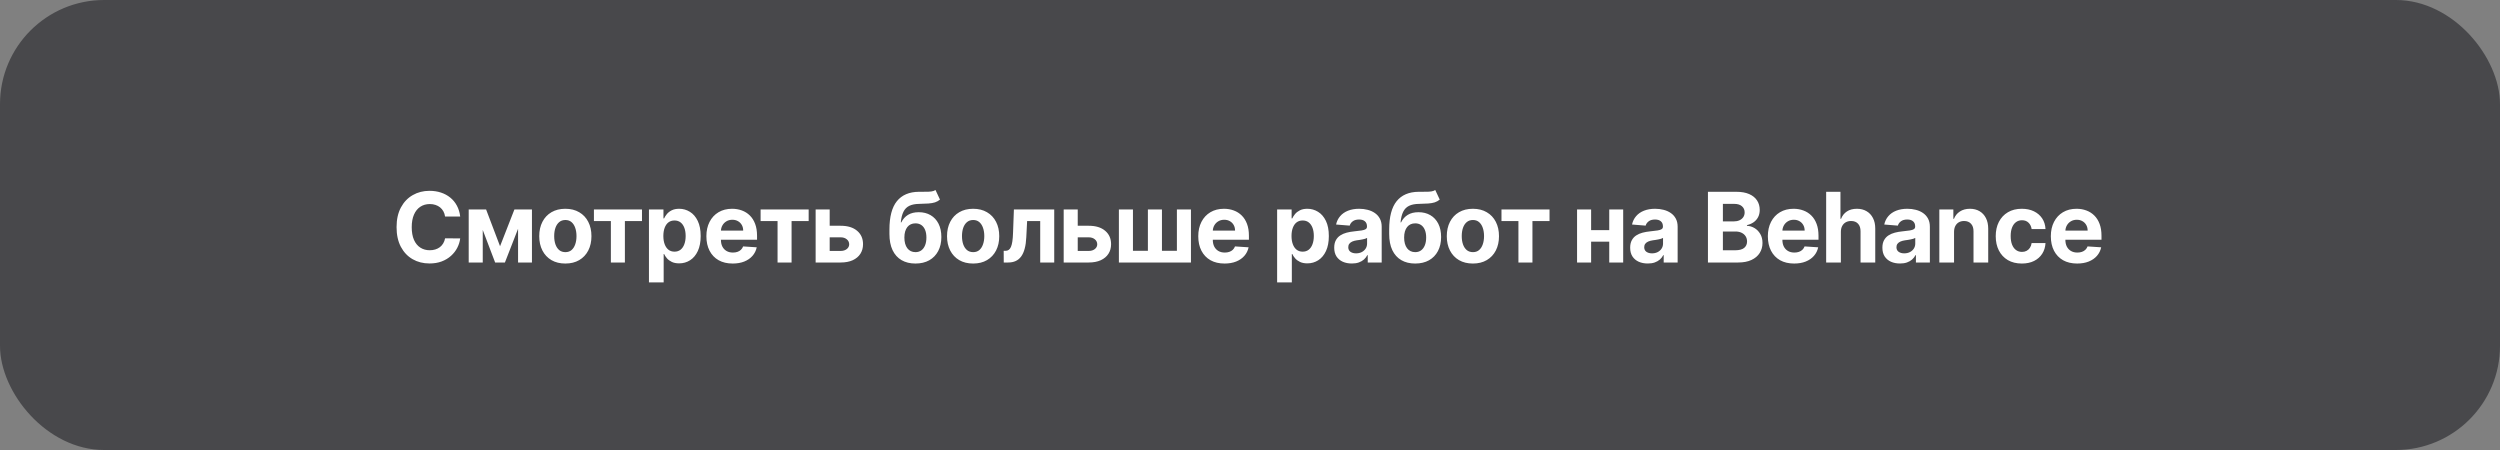 <?xml version="1.0" encoding="UTF-8"?> <svg xmlns="http://www.w3.org/2000/svg" width="300" height="54" viewBox="0 0 300 54" fill="none"><rect x="0" y="0" width="300" height="54" fill="#808080" stroke="none"/><rect width="300" height="54" rx="12.5" fill="#48484B"></rect><path d="M55.224 25.986H53.409C53.376 25.751 53.308 25.542 53.206 25.36C53.104 25.175 52.973 25.018 52.813 24.888C52.652 24.758 52.467 24.659 52.258 24.59C52.05 24.52 51.825 24.486 51.582 24.486C51.143 24.486 50.761 24.595 50.434 24.813C50.109 25.029 49.856 25.343 49.676 25.758C49.497 26.169 49.407 26.669 49.407 27.258C49.407 27.863 49.497 28.371 49.676 28.782C49.859 29.194 50.113 29.505 50.439 29.714C50.765 29.924 51.142 30.029 51.57 30.029C51.81 30.029 52.032 29.997 52.237 29.934C52.444 29.87 52.628 29.778 52.788 29.656C52.948 29.532 53.081 29.381 53.185 29.205C53.293 29.028 53.368 28.826 53.409 28.6L55.224 28.608C55.177 28.998 55.059 29.373 54.872 29.735C54.687 30.094 54.437 30.416 54.122 30.7C53.81 30.982 53.437 31.206 53.003 31.372C52.572 31.535 52.085 31.616 51.541 31.616C50.784 31.616 50.107 31.445 49.511 31.102C48.917 30.76 48.447 30.264 48.102 29.615C47.76 28.966 47.588 28.18 47.588 27.258C47.588 26.332 47.762 25.545 48.11 24.896C48.458 24.247 48.931 23.753 49.527 23.413C50.124 23.07 50.795 22.899 51.541 22.899C52.032 22.899 52.488 22.968 52.908 23.106C53.331 23.244 53.705 23.446 54.031 23.711C54.357 23.974 54.622 24.295 54.826 24.677C55.033 25.058 55.166 25.494 55.224 25.986ZM60.006 29.549L61.729 25.136H63.071L60.59 31.5H59.417L56.994 25.136H58.332L60.006 29.549ZM57.93 25.136V31.5H56.244V25.136H57.93ZM62.168 31.5V25.136H63.834V31.5H62.168ZM67.841 31.624C67.197 31.624 66.641 31.488 66.171 31.214C65.704 30.938 65.344 30.554 65.09 30.062C64.836 29.568 64.709 28.995 64.709 28.343C64.709 27.686 64.836 27.111 65.09 26.62C65.344 26.125 65.704 25.741 66.171 25.468C66.641 25.192 67.197 25.053 67.841 25.053C68.484 25.053 69.039 25.192 69.506 25.468C69.976 25.741 70.338 26.125 70.592 26.62C70.846 27.111 70.973 27.686 70.973 28.343C70.973 28.995 70.846 29.568 70.592 30.062C70.338 30.554 69.976 30.938 69.506 31.214C69.039 31.488 68.484 31.624 67.841 31.624ZM67.849 30.257C68.142 30.257 68.386 30.174 68.582 30.009C68.778 29.84 68.926 29.611 69.026 29.321C69.128 29.031 69.179 28.701 69.179 28.331C69.179 27.96 69.128 27.63 69.026 27.34C68.926 27.05 68.778 26.821 68.582 26.653C68.386 26.484 68.142 26.4 67.849 26.4C67.553 26.4 67.305 26.484 67.103 26.653C66.904 26.821 66.754 27.05 66.652 27.34C66.552 27.63 66.503 27.96 66.503 28.331C66.503 28.701 66.552 29.031 66.652 29.321C66.754 29.611 66.904 29.84 67.103 30.009C67.305 30.174 67.553 30.257 67.849 30.257ZM71.271 26.524V25.136H77.038V26.524H74.987V31.5H73.305V26.524H71.271ZM77.874 33.886V25.136H79.615V26.205H79.693C79.771 26.034 79.882 25.86 80.029 25.683C80.178 25.504 80.371 25.355 80.609 25.236C80.849 25.114 81.147 25.053 81.504 25.053C81.968 25.053 82.396 25.175 82.788 25.418C83.18 25.658 83.494 26.022 83.728 26.508C83.963 26.991 84.081 27.597 84.081 28.326C84.081 29.036 83.966 29.636 83.737 30.125C83.51 30.611 83.201 30.979 82.809 31.231C82.419 31.479 81.983 31.604 81.5 31.604C81.157 31.604 80.866 31.547 80.625 31.434C80.388 31.32 80.193 31.178 80.041 31.007C79.889 30.833 79.773 30.658 79.693 30.481H79.639V33.886H77.874ZM79.602 28.318C79.602 28.697 79.655 29.027 79.76 29.308C79.865 29.59 80.016 29.81 80.215 29.967C80.414 30.122 80.656 30.199 80.94 30.199C81.228 30.199 81.471 30.12 81.669 29.963C81.868 29.803 82.019 29.582 82.121 29.3C82.226 29.016 82.278 28.688 82.278 28.318C82.278 27.951 82.227 27.628 82.125 27.349C82.023 27.07 81.873 26.852 81.674 26.694C81.475 26.537 81.23 26.458 80.94 26.458C80.653 26.458 80.41 26.534 80.211 26.686C80.015 26.838 79.865 27.053 79.76 27.332C79.655 27.611 79.602 27.94 79.602 28.318ZM87.924 31.624C87.269 31.624 86.706 31.492 86.234 31.227C85.764 30.959 85.402 30.58 85.148 30.091C84.894 29.6 84.767 29.018 84.767 28.347C84.767 27.693 84.894 27.118 85.148 26.624C85.402 26.129 85.76 25.744 86.221 25.468C86.685 25.192 87.229 25.053 87.854 25.053C88.273 25.053 88.664 25.121 89.026 25.256C89.391 25.389 89.708 25.589 89.979 25.857C90.252 26.125 90.465 26.462 90.617 26.868C90.769 27.271 90.845 27.744 90.845 28.285V28.77H85.471V27.676H89.183C89.183 27.422 89.128 27.197 89.018 27.001C88.907 26.805 88.754 26.651 88.558 26.541C88.365 26.428 88.139 26.371 87.883 26.371C87.615 26.371 87.377 26.433 87.17 26.557C86.966 26.679 86.805 26.843 86.689 27.05C86.573 27.255 86.514 27.483 86.511 27.734V28.774C86.511 29.089 86.569 29.361 86.685 29.59C86.804 29.819 86.971 29.996 87.187 30.12C87.402 30.245 87.657 30.307 87.953 30.307C88.149 30.307 88.329 30.279 88.492 30.224C88.655 30.169 88.794 30.086 88.91 29.975C89.026 29.865 89.115 29.73 89.175 29.569L90.808 29.677C90.725 30.069 90.555 30.412 90.298 30.704C90.044 30.995 89.715 31.221 89.312 31.384C88.912 31.544 88.449 31.624 87.924 31.624ZM91.272 26.524V25.136H97.039V26.524H94.989V31.5H93.307V26.524H91.272ZM98.982 27.092H100.884C101.726 27.092 102.384 27.294 102.856 27.697C103.328 28.097 103.564 28.633 103.564 29.304C103.564 29.741 103.458 30.125 103.245 30.456C103.033 30.785 102.726 31.041 102.326 31.227C101.925 31.409 101.444 31.5 100.884 31.5H97.876V25.136H99.562V30.112H100.884C101.179 30.112 101.422 30.038 101.613 29.888C101.804 29.739 101.9 29.549 101.903 29.317C101.9 29.071 101.804 28.871 101.613 28.716C101.422 28.558 101.179 28.48 100.884 28.48H98.982V27.092ZM112.259 22.8L112.797 23.951C112.618 24.101 112.419 24.211 112.201 24.283C111.983 24.352 111.722 24.398 111.418 24.42C111.117 24.442 110.749 24.457 110.316 24.465C109.824 24.471 109.424 24.549 109.114 24.701C108.805 24.853 108.57 25.092 108.41 25.418C108.25 25.741 108.145 26.164 108.095 26.686H108.157C108.348 26.296 108.616 25.995 108.961 25.783C109.309 25.57 109.739 25.464 110.249 25.464C110.791 25.464 111.265 25.582 111.671 25.82C112.079 26.058 112.397 26.399 112.623 26.843C112.85 27.288 112.963 27.821 112.963 28.442C112.963 29.089 112.836 29.651 112.582 30.129C112.331 30.604 111.973 30.973 111.509 31.235C111.045 31.494 110.493 31.624 109.852 31.624C109.208 31.624 108.653 31.489 108.186 31.218C107.722 30.948 107.363 30.549 107.109 30.021C106.858 29.493 106.732 28.844 106.732 28.074V27.552C106.732 26.019 107.03 24.882 107.627 24.142C108.224 23.402 109.1 23.026 110.258 23.015C110.573 23.01 110.857 23.008 111.111 23.011C111.365 23.014 111.588 23.001 111.778 22.974C111.972 22.946 112.132 22.888 112.259 22.8ZM109.86 30.257C110.131 30.257 110.363 30.187 110.556 30.046C110.752 29.905 110.903 29.703 111.008 29.441C111.115 29.178 111.169 28.865 111.169 28.5C111.169 28.139 111.115 27.832 111.008 27.581C110.903 27.327 110.752 27.133 110.556 27.001C110.36 26.868 110.125 26.802 109.852 26.802C109.647 26.802 109.464 26.839 109.301 26.914C109.138 26.988 108.998 27.099 108.882 27.245C108.769 27.389 108.681 27.567 108.617 27.78C108.556 27.989 108.526 28.23 108.526 28.5C108.526 29.045 108.643 29.474 108.878 29.789C109.116 30.101 109.443 30.257 109.86 30.257ZM116.776 31.624C116.133 31.624 115.576 31.488 115.107 31.214C114.64 30.938 114.28 30.554 114.026 30.062C113.771 29.568 113.644 28.995 113.644 28.343C113.644 27.686 113.771 27.111 114.026 26.62C114.28 26.125 114.64 25.741 115.107 25.468C115.576 25.192 116.133 25.053 116.776 25.053C117.42 25.053 117.975 25.192 118.442 25.468C118.912 25.741 119.273 26.125 119.527 26.62C119.782 27.111 119.909 27.686 119.909 28.343C119.909 28.995 119.782 29.568 119.527 30.062C119.273 30.554 118.912 30.938 118.442 31.214C117.975 31.488 117.42 31.624 116.776 31.624ZM116.785 30.257C117.078 30.257 117.322 30.174 117.518 30.009C117.714 29.84 117.862 29.611 117.961 29.321C118.064 29.031 118.115 28.701 118.115 28.331C118.115 27.96 118.064 27.63 117.961 27.34C117.862 27.05 117.714 26.821 117.518 26.653C117.322 26.484 117.078 26.4 116.785 26.4C116.489 26.4 116.241 26.484 116.039 26.653C115.84 26.821 115.69 27.05 115.587 27.34C115.488 27.63 115.438 27.96 115.438 28.331C115.438 28.701 115.488 29.031 115.587 29.321C115.69 29.611 115.84 29.84 116.039 30.009C116.241 30.174 116.489 30.257 116.785 30.257ZM120.45 31.5L120.442 30.1H120.653C120.802 30.1 120.931 30.064 121.038 29.992C121.149 29.917 121.24 29.797 121.312 29.631C121.384 29.466 121.44 29.246 121.482 28.973C121.523 28.697 121.551 28.357 121.564 27.954L121.668 25.136H126.507V31.5H124.825V26.524H123.255L123.155 28.467C123.131 29 123.066 29.459 122.961 29.843C122.858 30.227 122.716 30.542 122.534 30.787C122.352 31.03 122.132 31.21 121.875 31.326C121.618 31.442 121.32 31.5 120.98 31.5H120.45ZM128.748 27.092H130.65C131.492 27.092 132.15 27.294 132.622 27.697C133.094 28.097 133.33 28.633 133.33 29.304C133.33 29.741 133.224 30.125 133.011 30.456C132.799 30.785 132.492 31.041 132.092 31.227C131.691 31.409 131.21 31.5 130.65 31.5H127.642V25.136H129.328V30.112H130.65C130.945 30.112 131.188 30.038 131.379 29.888C131.569 29.739 131.666 29.549 131.669 29.317C131.666 29.071 131.569 28.871 131.379 28.716C131.188 28.558 130.945 28.48 130.65 28.48H128.748V27.092ZM134.267 25.136H135.954V30.1H137.747V25.136H139.434V30.1H141.228V25.136H142.914V31.5H134.267V25.136ZM146.949 31.624C146.294 31.624 145.731 31.492 145.258 31.227C144.789 30.959 144.427 30.58 144.173 30.091C143.919 29.6 143.792 29.018 143.792 28.347C143.792 27.693 143.919 27.118 144.173 26.624C144.427 26.129 144.785 25.744 145.246 25.468C145.71 25.192 146.254 25.053 146.878 25.053C147.298 25.053 147.689 25.121 148.051 25.256C148.415 25.389 148.733 25.589 149.004 25.857C149.277 26.125 149.49 26.462 149.642 26.868C149.794 27.271 149.87 27.744 149.87 28.285V28.77H144.496V27.676H148.208C148.208 27.422 148.153 27.197 148.042 27.001C147.932 26.805 147.779 26.651 147.583 26.541C147.389 26.428 147.164 26.371 146.907 26.371C146.639 26.371 146.402 26.433 146.195 26.557C145.99 26.679 145.83 26.843 145.714 27.05C145.598 27.255 145.539 27.483 145.536 27.734V28.774C145.536 29.089 145.594 29.361 145.71 29.59C145.829 29.819 145.996 29.996 146.211 30.12C146.427 30.245 146.682 30.307 146.978 30.307C147.174 30.307 147.353 30.279 147.516 30.224C147.679 30.169 147.819 30.086 147.935 29.975C148.051 29.865 148.139 29.73 148.2 29.569L149.832 29.677C149.749 30.069 149.58 30.412 149.323 30.704C149.069 30.995 148.74 31.221 148.337 31.384C147.936 31.544 147.474 31.624 146.949 31.624ZM153.255 33.886V25.136H154.995V26.205H155.074C155.151 26.034 155.263 25.86 155.409 25.683C155.558 25.504 155.752 25.355 155.989 25.236C156.229 25.114 156.528 25.053 156.884 25.053C157.348 25.053 157.776 25.175 158.168 25.418C158.561 25.658 158.874 26.022 159.109 26.508C159.344 26.991 159.461 27.597 159.461 28.326C159.461 29.036 159.346 29.636 159.117 30.125C158.891 30.611 158.581 30.979 158.189 31.231C157.8 31.479 157.363 31.604 156.88 31.604C156.537 31.604 156.246 31.547 156.006 31.434C155.768 31.32 155.574 31.178 155.422 31.007C155.27 30.833 155.154 30.658 155.074 30.481H155.02V33.886H153.255ZM154.982 28.318C154.982 28.697 155.035 29.027 155.14 29.308C155.245 29.59 155.397 29.81 155.596 29.967C155.794 30.122 156.036 30.199 156.321 30.199C156.608 30.199 156.851 30.12 157.05 29.963C157.249 29.803 157.399 29.582 157.501 29.3C157.606 29.016 157.659 28.688 157.659 28.318C157.659 27.951 157.608 27.628 157.506 27.349C157.403 27.07 157.253 26.852 157.054 26.694C156.855 26.537 156.611 26.458 156.321 26.458C156.033 26.458 155.79 26.534 155.591 26.686C155.395 26.838 155.245 27.053 155.14 27.332C155.035 27.611 154.982 27.94 154.982 28.318ZM162.219 31.62C161.813 31.62 161.451 31.55 161.133 31.409C160.816 31.265 160.565 31.054 160.379 30.775C160.197 30.493 160.106 30.142 160.106 29.723C160.106 29.369 160.171 29.072 160.301 28.832C160.431 28.592 160.607 28.398 160.831 28.252C161.055 28.105 161.309 27.995 161.593 27.921C161.881 27.846 162.182 27.793 162.497 27.763C162.867 27.724 163.165 27.688 163.391 27.655C163.618 27.619 163.782 27.567 163.884 27.498C163.987 27.429 164.038 27.327 164.038 27.191V27.166C164.038 26.904 163.955 26.701 163.789 26.557C163.626 26.414 163.394 26.342 163.093 26.342C162.775 26.342 162.523 26.412 162.335 26.553C162.147 26.691 162.023 26.865 161.962 27.075L160.33 26.943C160.413 26.556 160.576 26.222 160.819 25.94C161.062 25.656 161.375 25.437 161.759 25.285C162.146 25.131 162.593 25.053 163.101 25.053C163.455 25.053 163.793 25.095 164.116 25.178C164.442 25.261 164.731 25.389 164.982 25.563C165.236 25.737 165.437 25.961 165.583 26.234C165.729 26.505 165.803 26.829 165.803 27.208V31.5H164.129V30.617H164.079C163.977 30.816 163.84 30.992 163.669 31.144C163.498 31.293 163.292 31.41 163.052 31.496C162.811 31.579 162.534 31.62 162.219 31.62ZM162.724 30.402C162.984 30.402 163.213 30.351 163.412 30.249C163.611 30.144 163.767 30.003 163.88 29.826C163.994 29.649 164.05 29.449 164.05 29.226V28.55C163.995 28.586 163.919 28.619 163.822 28.65C163.728 28.677 163.622 28.703 163.503 28.728C163.384 28.75 163.266 28.771 163.147 28.791C163.028 28.807 162.92 28.822 162.824 28.836C162.617 28.866 162.436 28.915 162.281 28.981C162.126 29.047 162.006 29.137 161.921 29.25C161.835 29.361 161.792 29.499 161.792 29.665C161.792 29.905 161.879 30.089 162.053 30.216C162.23 30.34 162.454 30.402 162.724 30.402ZM172.229 22.8L172.768 23.951C172.588 24.101 172.389 24.211 172.171 24.283C171.953 24.352 171.692 24.398 171.388 24.42C171.087 24.442 170.72 24.457 170.286 24.465C169.794 24.471 169.394 24.549 169.085 24.701C168.775 24.853 168.541 25.092 168.38 25.418C168.22 25.741 168.115 26.164 168.065 26.686H168.128C168.318 26.296 168.586 25.995 168.931 25.783C169.279 25.57 169.709 25.464 170.22 25.464C170.761 25.464 171.235 25.582 171.641 25.82C172.05 26.058 172.367 26.399 172.594 26.843C172.82 27.288 172.933 27.821 172.933 28.442C172.933 29.089 172.806 29.651 172.552 30.129C172.301 30.604 171.943 30.973 171.479 31.235C171.015 31.494 170.463 31.624 169.822 31.624C169.179 31.624 168.623 31.489 168.157 31.218C167.693 30.948 167.334 30.549 167.079 30.021C166.828 29.493 166.702 28.844 166.702 28.074V27.552C166.702 26.019 167.001 24.882 167.597 24.142C168.194 23.402 169.071 23.026 170.228 23.015C170.543 23.01 170.827 23.008 171.082 23.011C171.336 23.014 171.558 23.001 171.749 22.974C171.942 22.946 172.102 22.888 172.229 22.8ZM169.83 30.257C170.101 30.257 170.333 30.187 170.526 30.046C170.722 29.905 170.873 29.703 170.978 29.441C171.086 29.178 171.14 28.865 171.14 28.5C171.14 28.139 171.086 27.832 170.978 27.581C170.873 27.327 170.722 27.133 170.526 27.001C170.33 26.868 170.096 26.802 169.822 26.802C169.618 26.802 169.434 26.839 169.271 26.914C169.108 26.988 168.969 27.099 168.853 27.245C168.739 27.389 168.651 27.567 168.587 27.78C168.527 27.989 168.496 28.23 168.496 28.5C168.496 29.045 168.614 29.474 168.848 29.789C169.086 30.101 169.413 30.257 169.83 30.257ZM176.747 31.624C176.103 31.624 175.547 31.488 175.077 31.214C174.61 30.938 174.25 30.554 173.996 30.062C173.742 29.568 173.615 28.995 173.615 28.343C173.615 27.686 173.742 27.111 173.996 26.62C174.25 26.125 174.61 25.741 175.077 25.468C175.547 25.192 176.103 25.053 176.747 25.053C177.39 25.053 177.945 25.192 178.412 25.468C178.882 25.741 179.244 26.125 179.498 26.62C179.752 27.111 179.879 27.686 179.879 28.343C179.879 28.995 179.752 29.568 179.498 30.062C179.244 30.554 178.882 30.938 178.412 31.214C177.945 31.488 177.39 31.624 176.747 31.624ZM176.755 30.257C177.048 30.257 177.292 30.174 177.488 30.009C177.684 29.84 177.832 29.611 177.932 29.321C178.034 29.031 178.085 28.701 178.085 28.331C178.085 27.96 178.034 27.63 177.932 27.34C177.832 27.05 177.684 26.821 177.488 26.653C177.292 26.484 177.048 26.4 176.755 26.4C176.46 26.4 176.211 26.484 176.009 26.653C175.81 26.821 175.66 27.05 175.558 27.34C175.458 27.63 175.409 27.96 175.409 28.331C175.409 28.701 175.458 29.031 175.558 29.321C175.66 29.611 175.81 29.84 176.009 30.009C176.211 30.174 176.46 30.257 176.755 30.257ZM180.177 26.524V25.136H185.944V26.524H183.893V31.5H182.211V26.524H180.177ZM193.676 27.614V29.002H190.354V27.614H193.676ZM190.934 25.136V31.5H189.247V25.136H190.934ZM194.782 25.136V31.5H193.109V25.136H194.782ZM197.733 31.62C197.327 31.62 196.965 31.55 196.648 31.409C196.33 31.265 196.079 31.054 195.894 30.775C195.711 30.493 195.62 30.142 195.62 29.723C195.62 29.369 195.685 29.072 195.815 28.832C195.945 28.592 196.121 28.398 196.345 28.252C196.569 28.105 196.823 27.995 197.107 27.921C197.395 27.846 197.696 27.793 198.011 27.763C198.381 27.724 198.679 27.688 198.905 27.655C199.132 27.619 199.296 27.567 199.398 27.498C199.501 27.429 199.552 27.327 199.552 27.191V27.166C199.552 26.904 199.469 26.701 199.303 26.557C199.14 26.414 198.908 26.342 198.607 26.342C198.29 26.342 198.037 26.412 197.849 26.553C197.661 26.691 197.537 26.865 197.476 27.075L195.844 26.943C195.927 26.556 196.09 26.222 196.333 25.94C196.576 25.656 196.889 25.437 197.273 25.285C197.66 25.131 198.107 25.053 198.615 25.053C198.969 25.053 199.307 25.095 199.63 25.178C199.956 25.261 200.245 25.389 200.496 25.563C200.75 25.737 200.951 25.961 201.097 26.234C201.243 26.505 201.317 26.829 201.317 27.208V31.5H199.643V30.617H199.593C199.491 30.816 199.354 30.992 199.183 31.144C199.012 31.293 198.806 31.41 198.566 31.496C198.325 31.579 198.048 31.62 197.733 31.62ZM198.238 30.402C198.498 30.402 198.727 30.351 198.926 30.249C199.125 30.144 199.281 30.003 199.394 29.826C199.508 29.649 199.564 29.449 199.564 29.226V28.55C199.509 28.586 199.433 28.619 199.336 28.65C199.242 28.677 199.136 28.703 199.017 28.728C198.899 28.75 198.78 28.771 198.661 28.791C198.542 28.807 198.435 28.822 198.338 28.836C198.131 28.866 197.95 28.915 197.795 28.981C197.64 29.047 197.52 29.137 197.435 29.25C197.349 29.361 197.306 29.499 197.306 29.665C197.306 29.905 197.393 30.089 197.567 30.216C197.744 30.34 197.968 30.402 198.238 30.402ZM204.953 31.5V23.015H208.35C208.974 23.015 209.495 23.108 209.912 23.293C210.329 23.478 210.642 23.735 210.852 24.063C211.062 24.389 211.167 24.765 211.167 25.19C211.167 25.522 211.101 25.813 210.968 26.064C210.836 26.313 210.653 26.517 210.421 26.678C210.192 26.835 209.93 26.947 209.634 27.013V27.096C209.957 27.11 210.26 27.201 210.542 27.369C210.826 27.538 211.057 27.774 211.233 28.078C211.41 28.379 211.499 28.738 211.499 29.155C211.499 29.605 211.387 30.007 211.163 30.361C210.942 30.712 210.615 30.989 210.181 31.193C209.747 31.398 209.213 31.5 208.578 31.5H204.953ZM206.747 30.033H208.209C208.709 30.033 209.074 29.938 209.303 29.747C209.532 29.554 209.647 29.297 209.647 28.977C209.647 28.742 209.59 28.535 209.477 28.355C209.364 28.176 209.202 28.035 208.992 27.933C208.785 27.831 208.538 27.78 208.25 27.78H206.747V30.033ZM206.747 26.566H208.076C208.322 26.566 208.54 26.523 208.731 26.437C208.924 26.349 209.076 26.225 209.187 26.064C209.3 25.904 209.357 25.712 209.357 25.488C209.357 25.182 209.248 24.935 209.029 24.747C208.814 24.559 208.507 24.465 208.11 24.465H206.747V26.566ZM215.299 31.624C214.645 31.624 214.081 31.492 213.609 31.227C213.14 30.959 212.778 30.58 212.524 30.091C212.27 29.6 212.142 29.018 212.142 28.347C212.142 27.693 212.27 27.118 212.524 26.624C212.778 26.129 213.135 25.744 213.597 25.468C214.061 25.192 214.605 25.053 215.229 25.053C215.649 25.053 216.04 25.121 216.401 25.256C216.766 25.389 217.084 25.589 217.354 25.857C217.628 26.125 217.84 26.462 217.992 26.868C218.144 27.271 218.22 27.744 218.22 28.285V28.77H212.847V27.676H216.559C216.559 27.422 216.504 27.197 216.393 27.001C216.283 26.805 216.129 26.651 215.933 26.541C215.74 26.428 215.515 26.371 215.258 26.371C214.99 26.371 214.753 26.433 214.545 26.557C214.341 26.679 214.181 26.843 214.065 27.05C213.949 27.255 213.889 27.483 213.887 27.734V28.774C213.887 29.089 213.945 29.361 214.061 29.59C214.179 29.819 214.347 29.996 214.562 30.12C214.777 30.245 215.033 30.307 215.328 30.307C215.525 30.307 215.704 30.279 215.867 30.224C216.03 30.169 216.169 30.086 216.285 29.975C216.401 29.865 216.49 29.73 216.551 29.569L218.183 29.677C218.1 30.069 217.93 30.412 217.673 30.704C217.419 30.995 217.091 31.221 216.687 31.384C216.287 31.544 215.824 31.624 215.299 31.624ZM220.904 27.821V31.5H219.139V23.015H220.854V26.259H220.928C221.072 25.884 221.304 25.589 221.624 25.377C221.945 25.161 222.347 25.053 222.83 25.053C223.272 25.053 223.657 25.15 223.986 25.343C224.317 25.534 224.574 25.809 224.757 26.168C224.942 26.524 225.033 26.951 225.03 27.448V31.5H223.265V27.763C223.268 27.371 223.168 27.066 222.967 26.847C222.768 26.629 222.489 26.52 222.13 26.52C221.89 26.52 221.677 26.571 221.492 26.673C221.31 26.776 221.166 26.925 221.061 27.121C220.959 27.314 220.906 27.548 220.904 27.821ZM228 31.62C227.594 31.62 227.232 31.55 226.915 31.409C226.597 31.265 226.346 31.054 226.161 30.775C225.978 30.493 225.887 30.142 225.887 29.723C225.887 29.369 225.952 29.072 226.082 28.832C226.212 28.592 226.389 28.398 226.612 28.252C226.836 28.105 227.09 27.995 227.375 27.921C227.662 27.846 227.963 27.793 228.278 27.763C228.648 27.724 228.946 27.688 229.173 27.655C229.399 27.619 229.564 27.567 229.666 27.498C229.768 27.429 229.819 27.327 229.819 27.191V27.166C229.819 26.904 229.736 26.701 229.57 26.557C229.407 26.414 229.175 26.342 228.874 26.342C228.557 26.342 228.304 26.412 228.116 26.553C227.928 26.691 227.804 26.865 227.743 27.075L226.111 26.943C226.194 26.556 226.357 26.222 226.6 25.94C226.843 25.656 227.156 25.437 227.54 25.285C227.927 25.131 228.374 25.053 228.883 25.053C229.236 25.053 229.575 25.095 229.898 25.178C230.224 25.261 230.512 25.389 230.764 25.563C231.018 25.737 231.218 25.961 231.364 26.234C231.511 26.505 231.584 26.829 231.584 27.208V31.5H229.91V30.617H229.86C229.758 30.816 229.622 30.992 229.45 31.144C229.279 31.293 229.073 31.41 228.833 31.496C228.593 31.579 228.315 31.62 228 31.62ZM228.506 30.402C228.765 30.402 228.995 30.351 229.193 30.249C229.392 30.144 229.548 30.003 229.662 29.826C229.775 29.649 229.831 29.449 229.831 29.226V28.55C229.776 28.586 229.7 28.619 229.604 28.65C229.51 28.677 229.403 28.703 229.285 28.728C229.166 28.75 229.047 28.771 228.928 28.791C228.81 28.807 228.702 28.822 228.605 28.836C228.398 28.866 228.217 28.915 228.062 28.981C227.908 29.047 227.788 29.137 227.702 29.25C227.616 29.361 227.574 29.499 227.574 29.665C227.574 29.905 227.661 30.089 227.835 30.216C228.011 30.34 228.235 30.402 228.506 30.402ZM234.485 27.821V31.5H232.72V25.136H234.402V26.259H234.476C234.617 25.889 234.853 25.596 235.185 25.381C235.516 25.163 235.918 25.053 236.391 25.053C236.832 25.053 237.218 25.15 237.546 25.343C237.875 25.537 238.131 25.813 238.313 26.172C238.495 26.528 238.586 26.954 238.586 27.448V31.5H236.821V27.763C236.824 27.374 236.725 27.07 236.523 26.852C236.321 26.631 236.044 26.52 235.69 26.52C235.453 26.52 235.243 26.571 235.061 26.673C234.881 26.776 234.74 26.925 234.638 27.121C234.539 27.314 234.488 27.548 234.485 27.821ZM242.619 31.624C241.967 31.624 241.407 31.486 240.937 31.21C240.47 30.931 240.111 30.544 239.86 30.05C239.611 29.556 239.487 28.987 239.487 28.343C239.487 27.691 239.613 27.119 239.864 26.628C240.118 26.133 240.479 25.748 240.945 25.472C241.412 25.193 241.967 25.053 242.611 25.053C243.166 25.053 243.652 25.154 244.069 25.356C244.486 25.558 244.816 25.841 245.059 26.205C245.303 26.57 245.436 26.998 245.461 27.49H243.796C243.749 27.172 243.625 26.916 243.423 26.723C243.224 26.527 242.963 26.429 242.64 26.429C242.367 26.429 242.128 26.504 241.923 26.653C241.722 26.799 241.564 27.013 241.451 27.295C241.338 27.577 241.281 27.918 241.281 28.318C241.281 28.724 241.336 29.069 241.447 29.354C241.56 29.638 241.719 29.855 241.923 30.004C242.128 30.154 242.367 30.228 242.64 30.228C242.842 30.228 243.023 30.187 243.183 30.104C243.346 30.021 243.48 29.901 243.585 29.743C243.692 29.583 243.763 29.391 243.796 29.168H245.461C245.434 29.654 245.301 30.082 245.064 30.452C244.829 30.819 244.504 31.106 244.09 31.314C243.676 31.521 243.185 31.624 242.619 31.624ZM249.258 31.624C248.604 31.624 248.04 31.492 247.568 31.227C247.098 30.959 246.736 30.58 246.482 30.091C246.228 29.6 246.101 29.018 246.101 28.347C246.101 27.693 246.228 27.118 246.482 26.624C246.736 26.129 247.094 25.744 247.555 25.468C248.019 25.192 248.563 25.053 249.188 25.053C249.607 25.053 249.998 25.121 250.36 25.256C250.725 25.389 251.042 25.589 251.313 25.857C251.586 26.125 251.799 26.462 251.951 26.868C252.103 27.271 252.179 27.744 252.179 28.285V28.77H246.805V27.676H250.518C250.518 27.422 250.462 27.197 250.352 27.001C250.241 26.805 250.088 26.651 249.892 26.541C249.699 26.428 249.474 26.371 249.217 26.371C248.949 26.371 248.711 26.433 248.504 26.557C248.3 26.679 248.139 26.843 248.023 27.05C247.907 27.255 247.848 27.483 247.845 27.734V28.774C247.845 29.089 247.903 29.361 248.019 29.59C248.138 29.819 248.305 29.996 248.521 30.12C248.736 30.245 248.992 30.307 249.287 30.307C249.483 30.307 249.663 30.279 249.826 30.224C249.989 30.169 250.128 30.086 250.244 29.975C250.36 29.865 250.449 29.73 250.509 29.569L252.142 29.677C252.059 30.069 251.889 30.412 251.632 30.704C251.378 30.995 251.049 31.221 250.646 31.384C250.246 31.544 249.783 31.624 249.258 31.624Z" fill="white"></path></svg> 